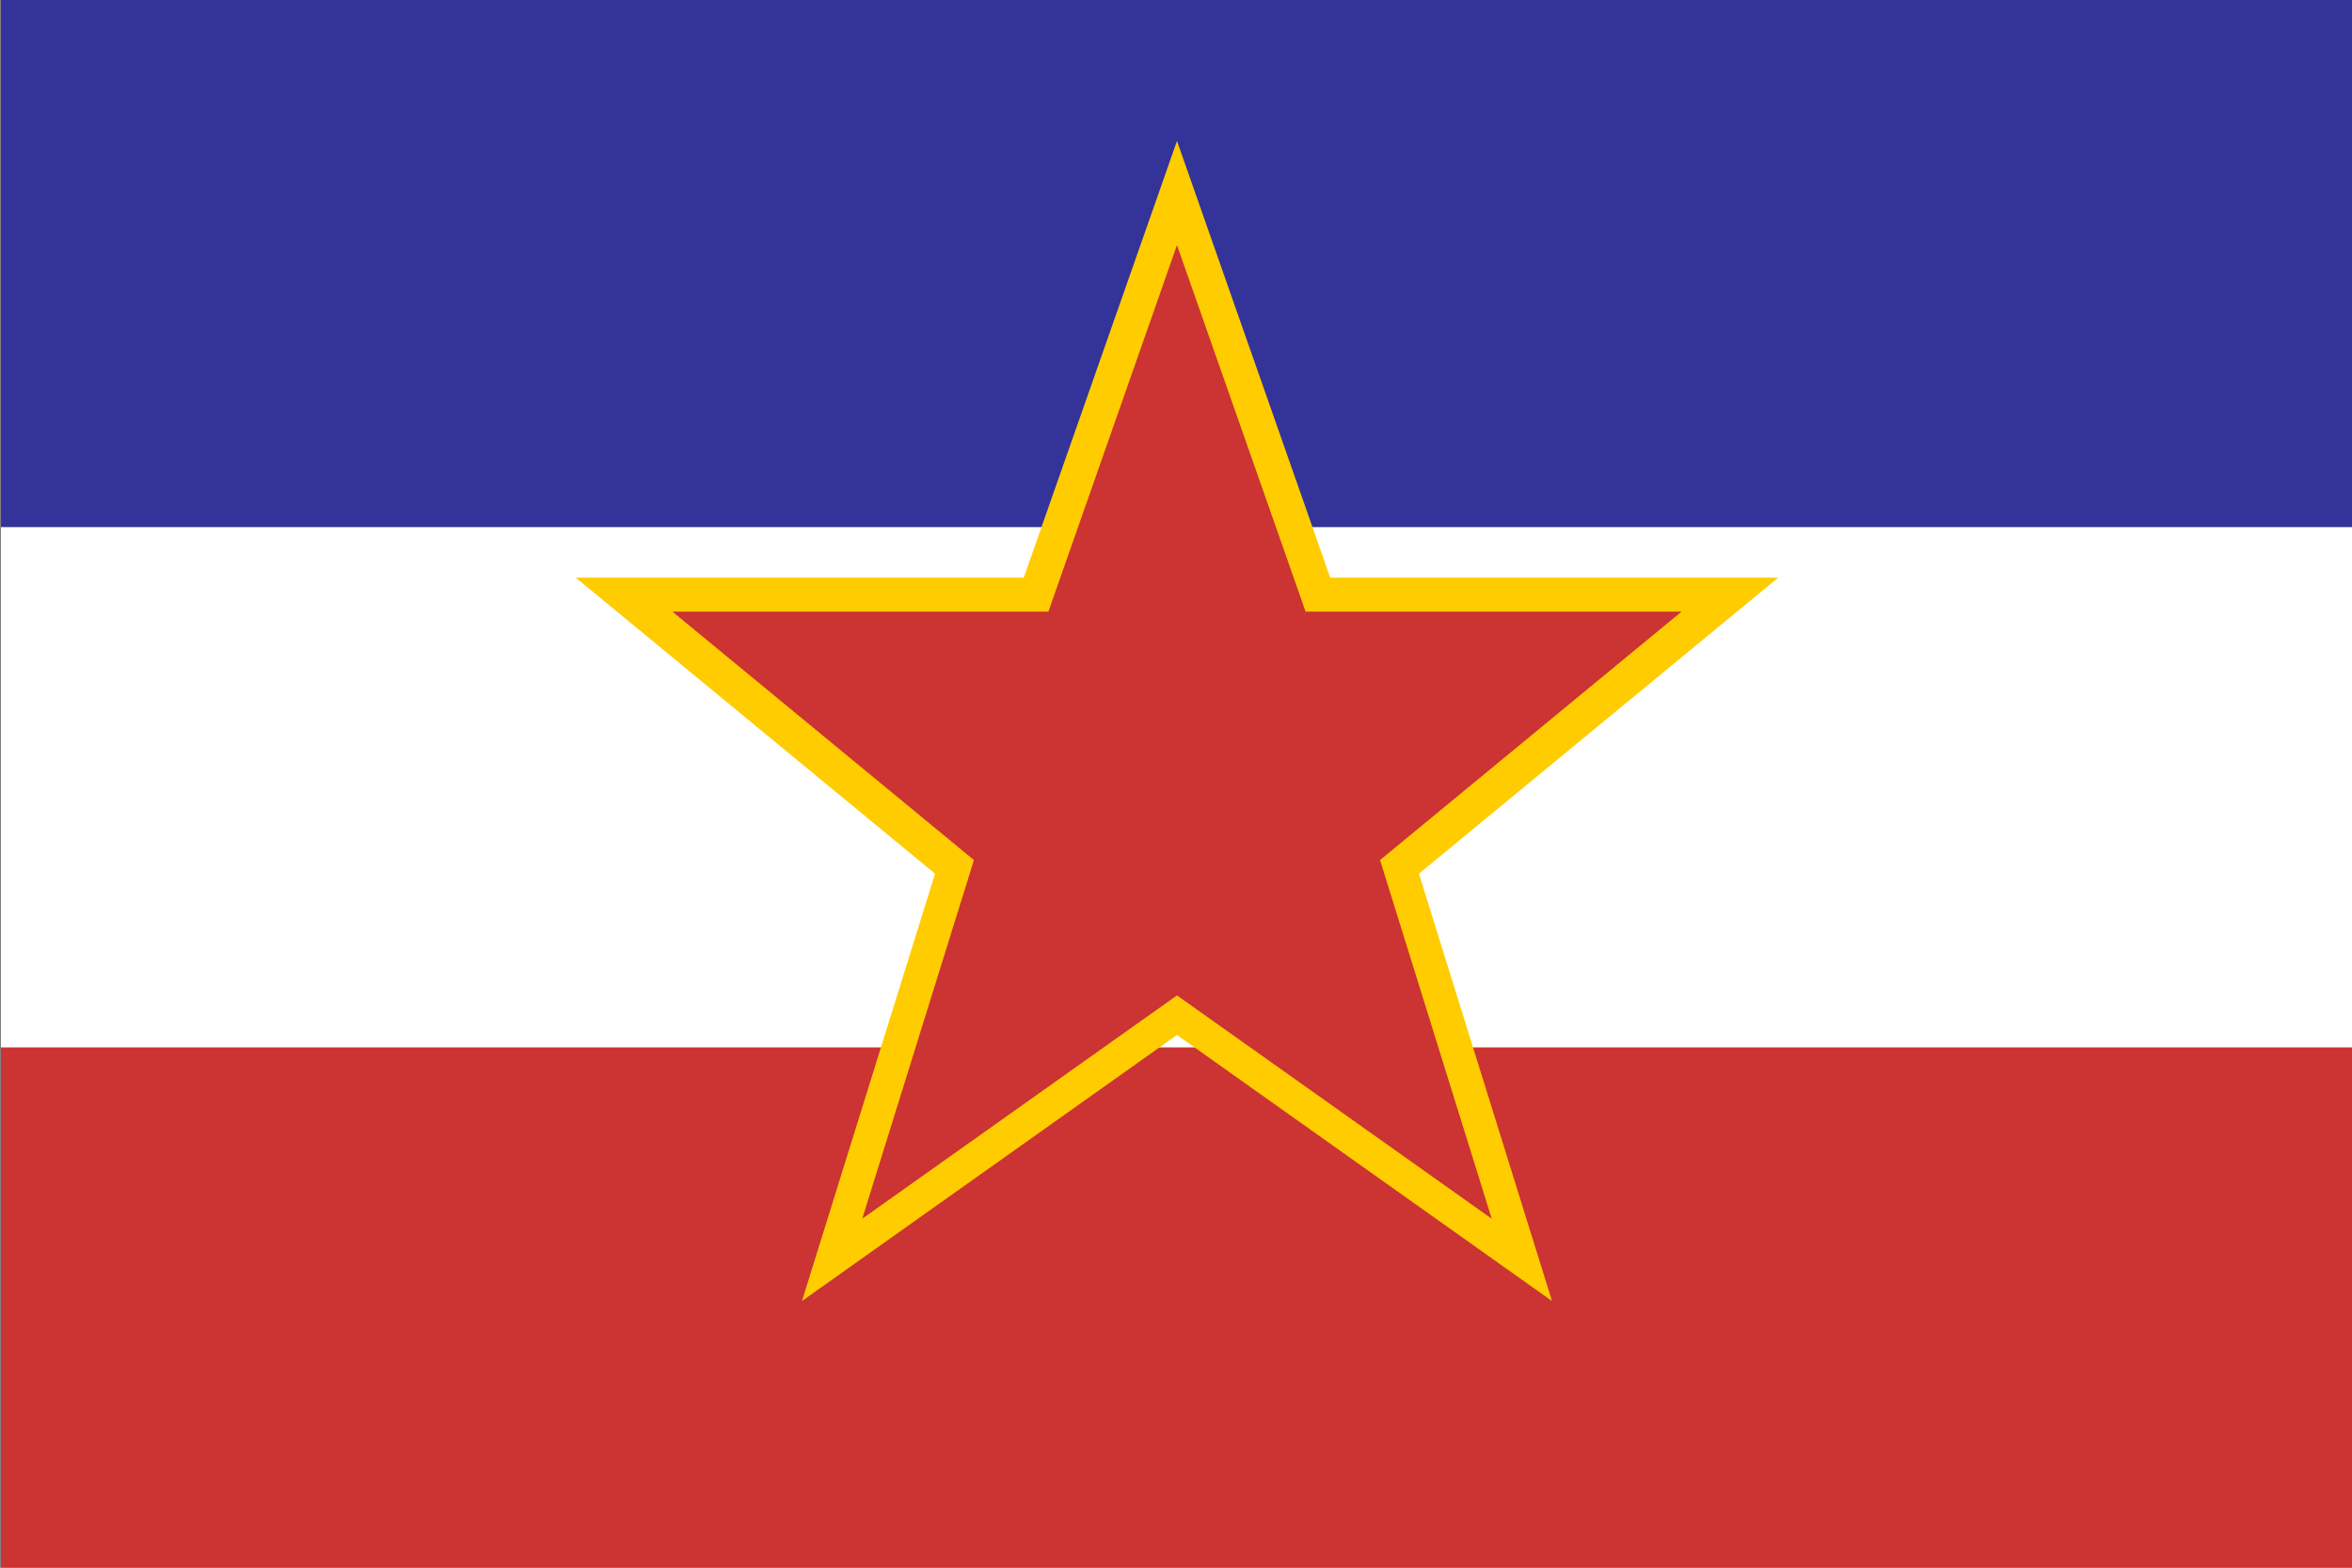 <?xml version="1.0" encoding="utf-8"?>
<!-- Generator: Adobe Illustrator 16.0.0, SVG Export Plug-In . SVG Version: 6.00 Build 0)  -->
<!DOCTYPE svg PUBLIC "-//W3C//DTD SVG 1.1//EN" "http://www.w3.org/Graphics/SVG/1.1/DTD/svg11.dtd">
<svg version="1.1"
	 id="svg2" xmlns:svg="http://www.w3.org/2000/svg" xmlns:rdf="http://www.w3.org/1999/02/22-rdf-syntax-ns#" xmlns:dc="http://purl.org/dc/elements/1.1/" xmlns:cc="http://creativecommons.org/ns#"
	 xmlns="http://www.w3.org/2000/svg" xmlns:xlink="http://www.w3.org/1999/xlink" x="0px" y="0px" width="800px" height="533.333px"
	 viewBox="0 0 800 533.333" enable-background="new 0 0 800 533.333" xml:space="preserve">
<rect x="0" y="0" width="800" height="533.333" fill="#808080" stroke="none"/>
<path fill="#FFFFFF" stroke="#FFFFFF" stroke-miterlimit="10" d="M400,152.833"/>
<path fill="#FFFFFF" stroke="#FFFFFF" stroke-miterlimit="10" d="M400,104.5"/>
<g>
	<rect x="0.333" y="356.311" fill="#CC3333" width="800" height="177.021"/>
	<polygon fill="#FFFFFF" points="0.333,354.043 0.333,356.311 800.333,356.311 800.333,354.043 800.333,179.289 0.333,179.289 	"/>
	<polygon fill="#333399" points="0.333,0 0.333,179.289 0.333,179.289 800.333,179.289 800.333,177.022 800.333,0 	"/>
</g>
<polygon fill="#FFCC00" points="604.825,196.525 452.458,196.525 400.335,47.951 348.213,196.525 195.841,196.525 318.04,297.226 
	272.776,442.618 400.335,352.092 527.894,442.618 482.631,297.226 "/>
<polygon fill="#CC3333" points="571.957,208.082 444.08,208.082 400.335,83.387 356.591,208.082 228.71,208.082 331.268,292.595 
	293.279,414.618 400.335,338.643 507.389,414.618 469.402,292.595 "/>
</svg>
